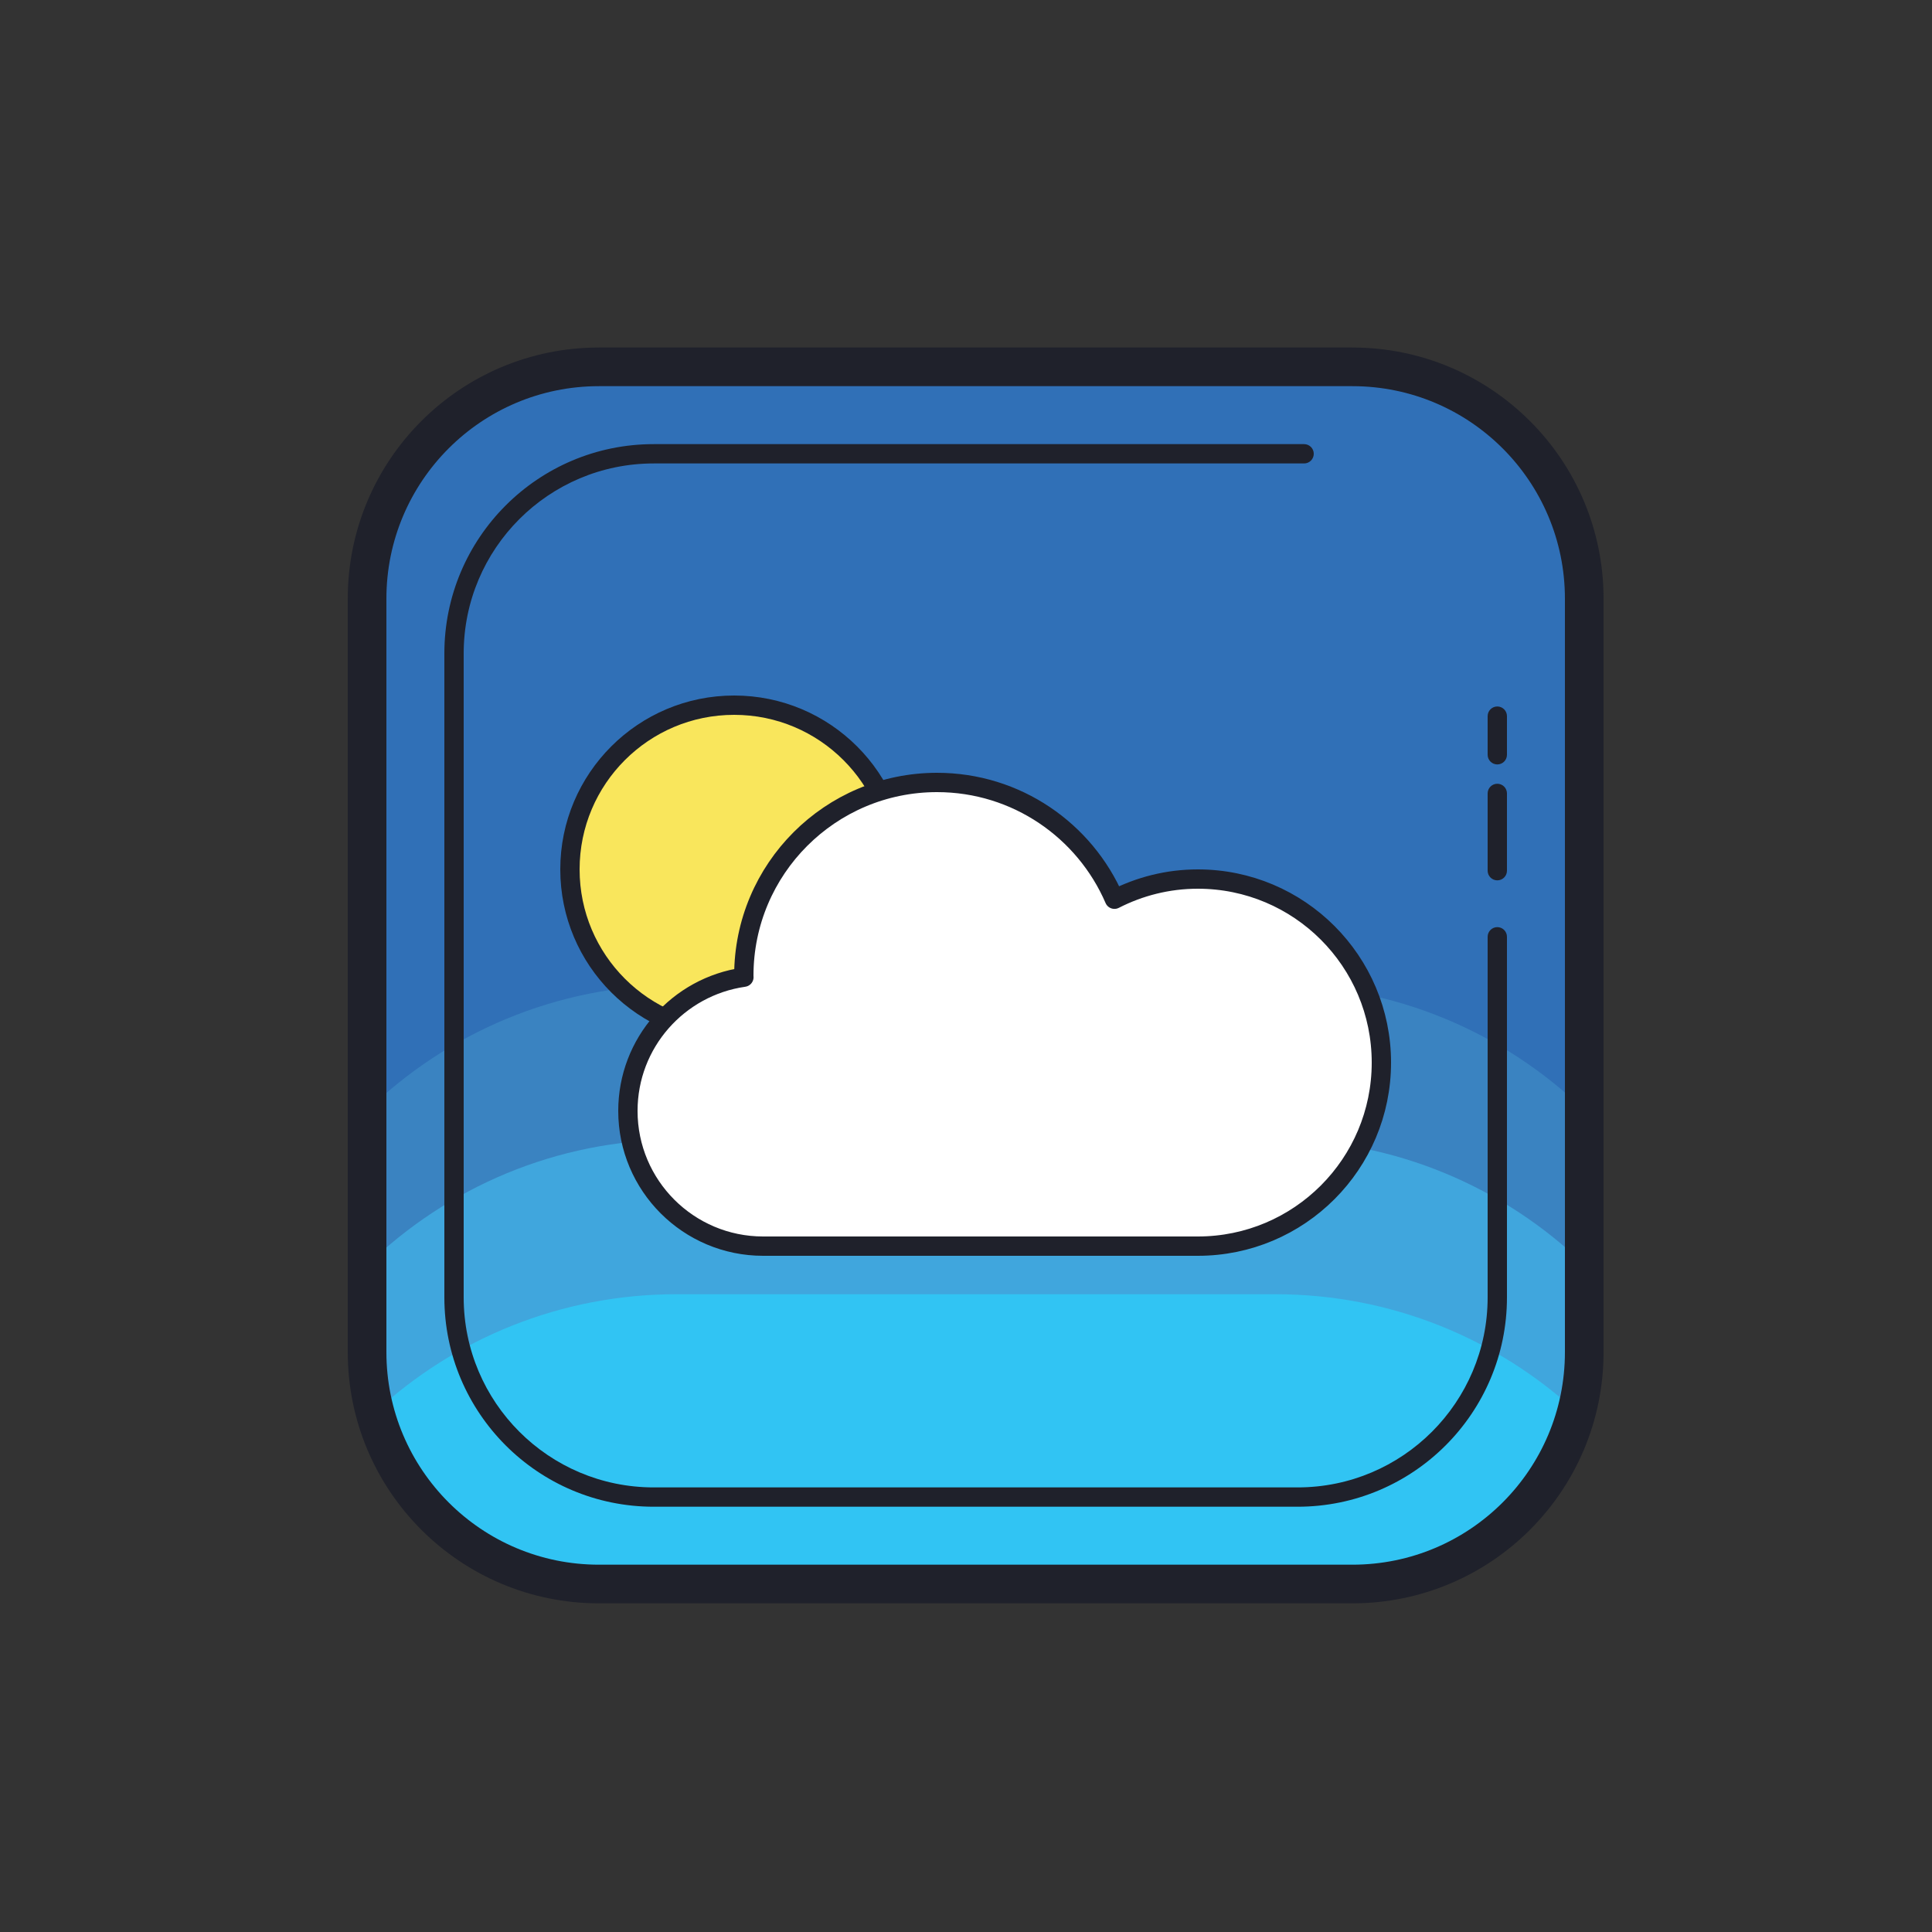 <svg xmlns="http://www.w3.org/2000/svg"  viewBox="0 0 100 100" width="100px" height="100px"><rect x="0" y="0" width="100" height="100" fill="#333333" stroke="none"/><path fill="#3070b7" stroke="#78a2d2" stroke-miterlimit="10" d="M70,18.988H31c-6.6,0-12,5.4-12,12v39c0,6.6,5.4,12,12,12h39 c6.6,0,12-5.4,12-12v-39C82,24.388,76.6,18.988,70,18.988z"/><path fill="#3a83c1" d="M70,81.988H31c-6.6,0-12-5.4-12-12V57.487c4.141-4.02,9.787-6.499,16.014-6.499h31 c6.213,0,11.847,2.468,15.986,6.472v12.528C82,76.588,76.6,81.988,70,81.988z"/><path fill="#40a6dd" d="M70,81.988H31c-6.6,0-12-5.4-12-12v-4.501c4.141-4.02,9.787-6.499,16.014-6.499h31 c6.213,0,11.847,2.468,15.986,6.472v4.528C82,76.588,76.6,81.988,70,81.988z"/><path fill="#31c4f3" d="M70,81.988H31c-5.528,0-10.201-3.794-11.578-8.903c4.099-3.783,9.574-6.096,15.592-6.096h31 c6.006,0,11.472,2.304,15.569,6.074C80.215,78.183,75.536,81.988,70,81.988z"/><path fill="#1f212b" d="M70,82.988H31c-7.18,0-13-5.82-13-13v-39c0-7.18,5.82-13,13-13h39c7.18,0,13,5.82,13,13v39 C83,77.168,77.179,82.988,70,82.988z M20,30.988v39c0,6.075,4.925,11,11,11h39c6.075,0,11-4.925,11-11v-39c0-6.075-4.925-11-11-11 H31C24.924,19.988,20,24.913,20,30.988z"/><path fill="#1f212b" d="M67.162,77.988H33.837C27.852,77.988,23,73.136,23,67.151V33.825 c0-5.985,4.852-10.837,10.837-10.837H67.5c0.276,0,0.5,0.224,0.5,0.5s-0.224,0.5-0.5,0.5H33.837c-5.433,0-9.837,4.404-9.837,9.837 V67.15c0,5.433,4.405,9.838,9.838,9.838h33.325c5.433,0,9.837-4.404,9.837-9.837V48.488c0-0.276,0.224-0.5,0.5-0.5 s0.5,0.224,0.5,0.5V67.15C78,73.136,73.147,77.988,67.162,77.988z M77.5,45.567c-0.276,0-0.5-0.224-0.5-0.5v-4 c0-0.276,0.224-0.5,0.5-0.5s0.5,0.224,0.5,0.5v4C78,45.344,77.776,45.567,77.5,45.567z M77.5,39.567c-0.276,0-0.5-0.224-0.5-0.5v-2 c0-0.276,0.224-0.5,0.5-0.5s0.5,0.224,0.5,0.5v2C78,39.344,77.776,39.567,77.5,39.567z"/><circle cx="38" cy="45" r="8.5" fill="#f9e65c"/><circle cx="38" cy="45" r="8.5" fill="none" stroke="#1f212b" stroke-linecap="round" stroke-linejoin="round" stroke-miterlimit="10"/><path fill="#fff" d="M62,45.5c-1.556,0-3.02,0.381-4.316,1.044C56.151,42.99,52.617,40.5,48.5,40.5 c-5.523,0-10,4.477-10,10c0,0.027,0.004,0.052,0.004,0.079C35.111,51.064,32.5,53.973,32.5,57.5c0,3.866,3.134,7,7,7 c2.922,0,18.75,0,22.5,0c5.247,0,9.5-4.253,9.5-9.5S67.247,45.5,62,45.5z"/><path fill="none" stroke="#1f212b" stroke-linecap="round" stroke-linejoin="round" stroke-miterlimit="10" d="M62,45.5 c-1.556,0-3.02,0.381-4.316,1.044C56.151,42.99,52.617,40.5,48.5,40.5c-5.523,0-10,4.477-10,10c0,0.027,0.004,0.052,0.004,0.079 C35.111,51.064,32.5,53.973,32.5,57.5c0,3.866,3.134,7,7,7c2.922,0,18.75,0,22.5,0c5.247,0,9.5-4.253,9.5-9.5S67.247,45.5,62,45.5z"/></svg>